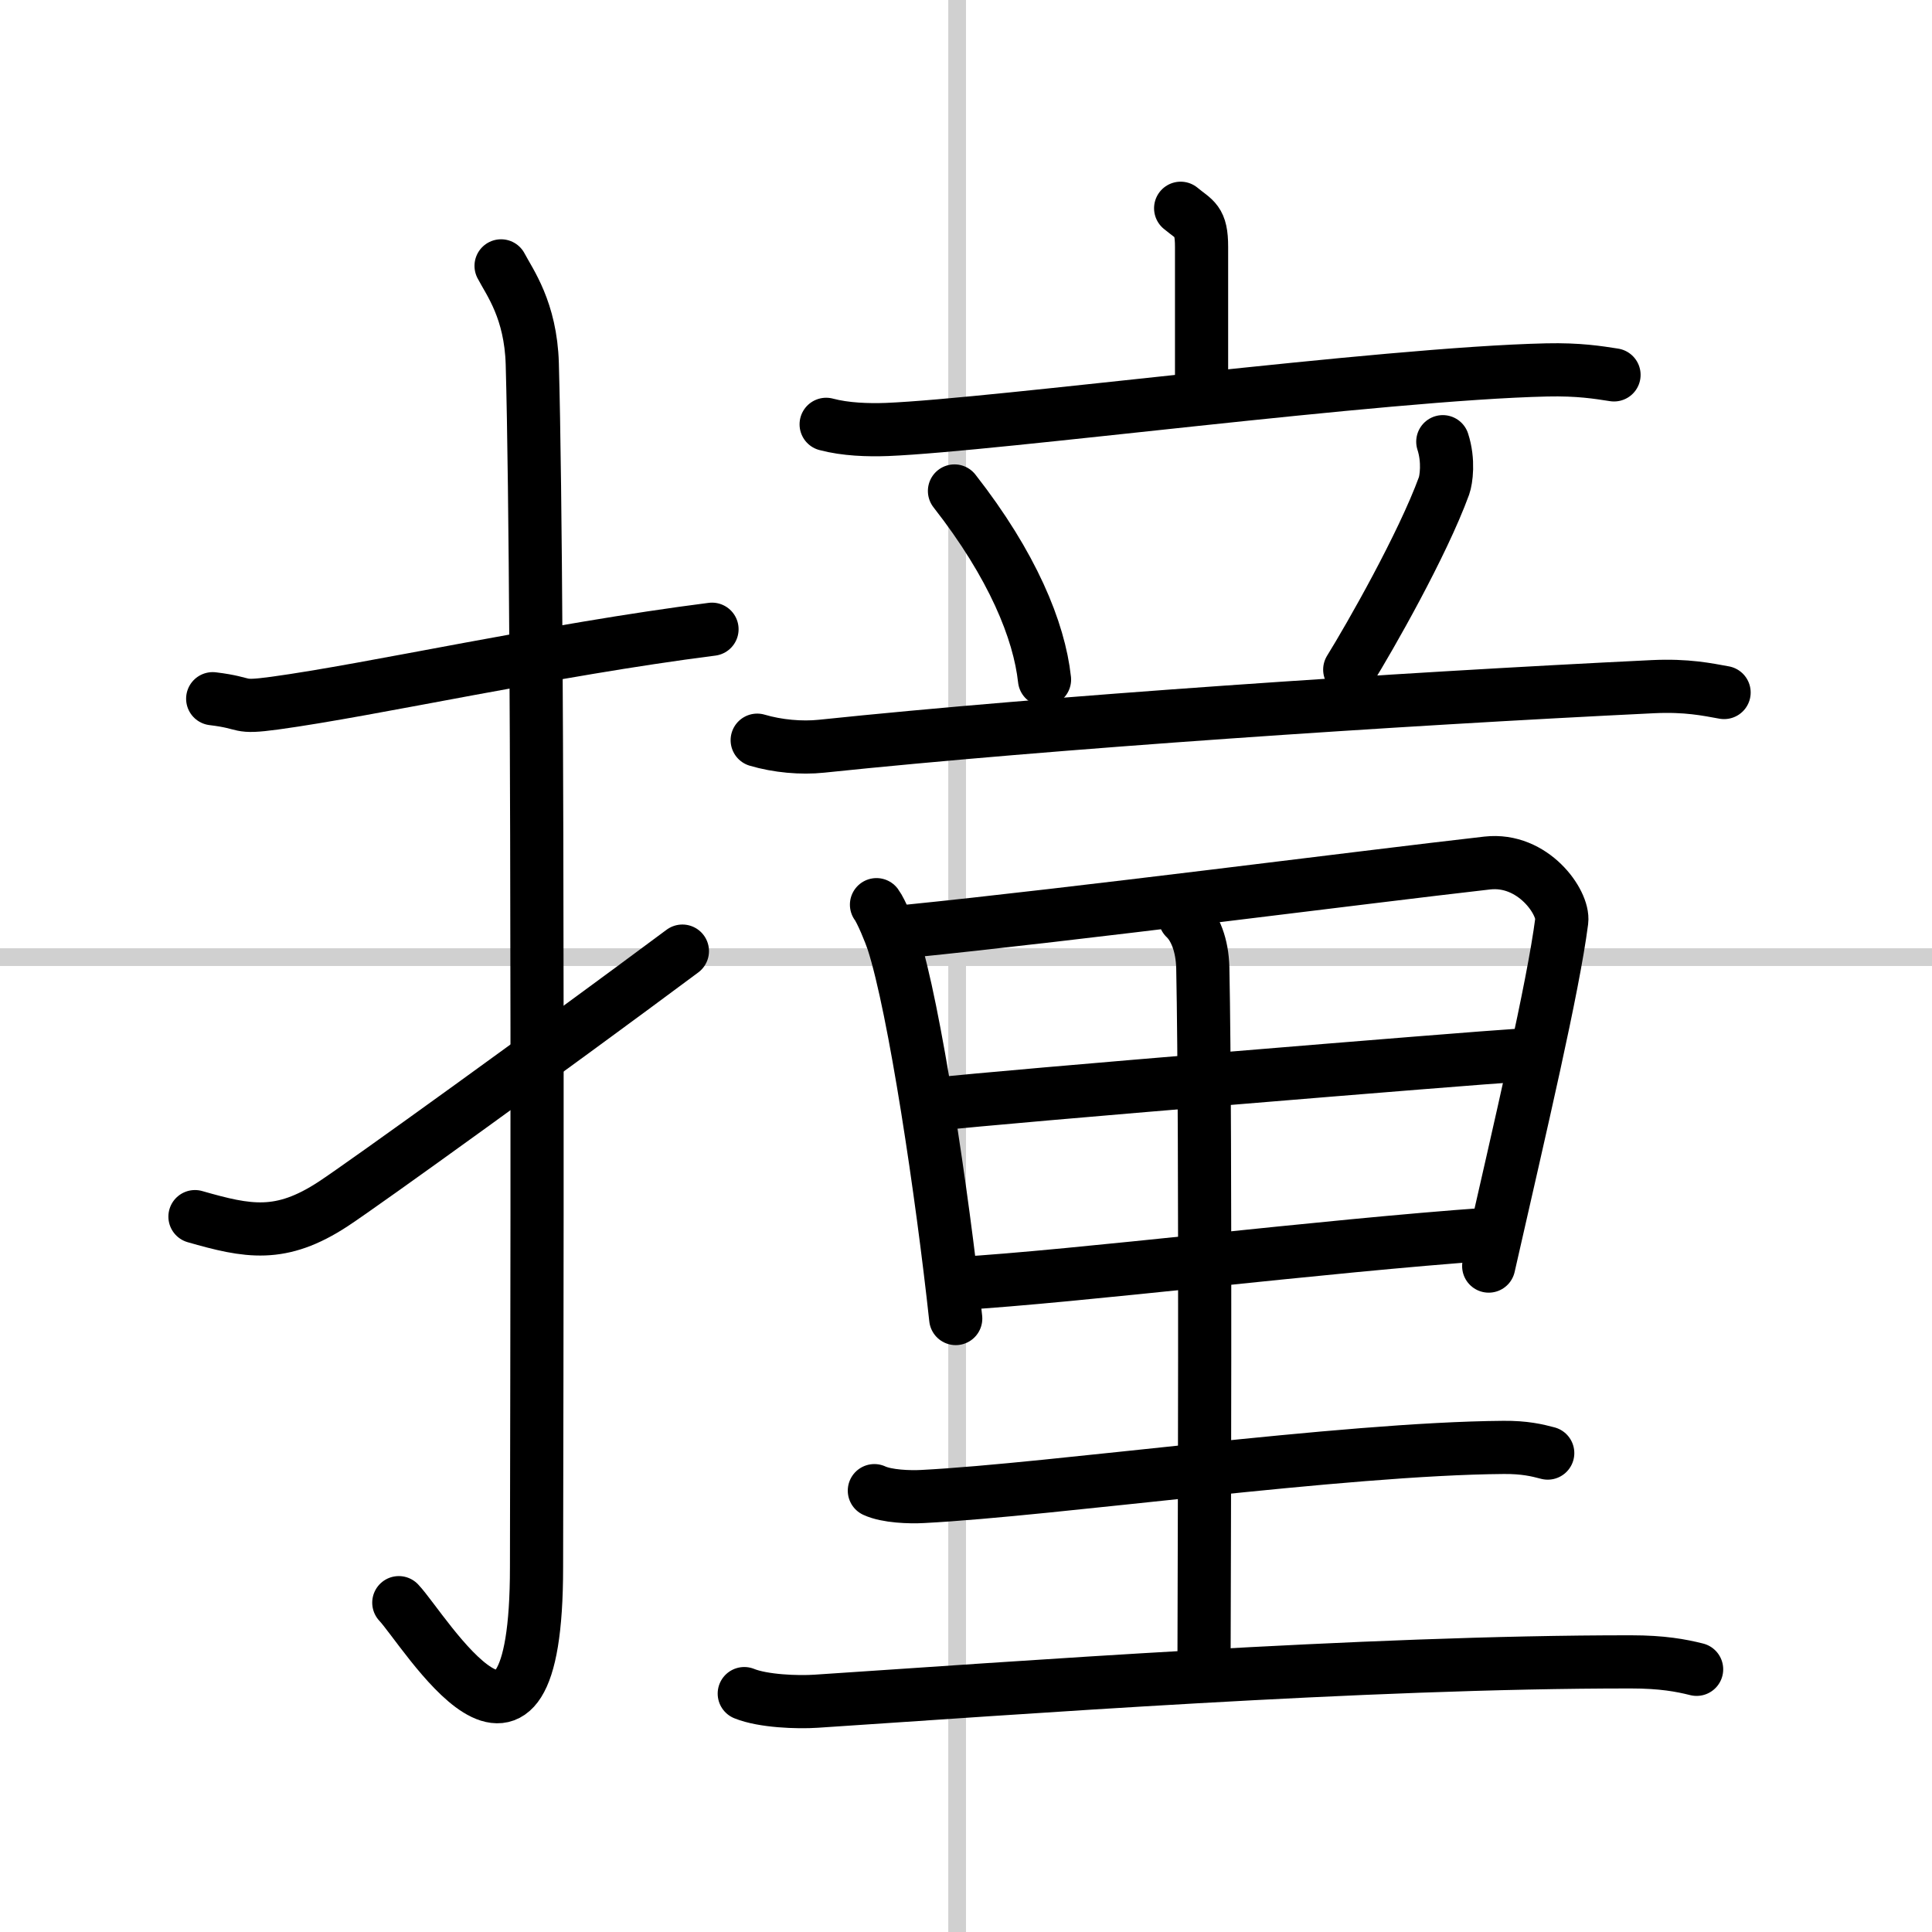 <svg width="400" height="400" viewBox="0 0 109 109" xmlns="http://www.w3.org/2000/svg"><rect x="0" y="0" width="109" height="109" fill="#808080" stroke="none"/><g fill="none" stroke="#000" stroke-linecap="round" stroke-linejoin="round" stroke-width="3"><rect width="100%" height="100%" fill="#fff" stroke="#fff"/><line x1="54" x2="54" y2="109" stroke="#d0d0d0" stroke-width="1"/><line x2="109" y1="54" y2="54" stroke="#d0d0d0" stroke-width="1"/><path d="m12 39.42c2.08 0.25 1.27 0.55 3.5 0.25 5.5-0.75 15.5-3 24.67-4.17"/><path d="m28.27 15c0.48 0.92 1.67 2.49 1.76 5.52 0.4 14.55 0.24 62.94 0.24 67.9 0 14.25-6.32 3.53-7.77 2"/><path d="m11 68.64c3 0.86 4.84 1.22 7.79-0.71 1.74-1.14 12.35-8.79 19.71-14.27"/><path d="m66.61 11.75c0.79 0.66 1.18 0.66 1.18 2.18v8.3"/><path d="m46.61 23.94c1.09 0.29 2.36 0.33 3.44 0.29 6.13-0.25 27.94-3.15 37.21-3.36 1.81-0.04 2.9 0.14 3.8 0.28"/><path d="m53.85 27.7c3.28 4.19 4.78 7.88 5.08 10.64"/><path d="m81.4 24.92c0.35 1.08 0.19 2.15 0.07 2.49-1.22 3.34-4.18 8.53-5.32 10.37"/><path d="m42.72 41.76c1.15 0.34 2.49 0.46 3.63 0.34 12.9-1.35 32.44-2.66 46.91-3.36 1.91-0.09 3.06 0.16 4.01 0.33"/><path d="m49.45 51.04c0.27 0.36 0.78 1.61 0.93 2.07 1.22 3.76 2.78 14.26 3.54 21.28"/><path d="m51.21 52.54c9.45-0.95 25.65-3.05 32.7-3.85 2.59-0.29 4.33 2.23 4.2 3.27-0.49 3.79-2.29 11.41-4.12 19.47"/><path d="m52.98 62.28c3.08-0.37 30.12-2.59 32.66-2.74"/><path d="m53.99 72.42c6.8-0.4 20.62-2.13 30.01-2.79"/><path d="m66.86 51.79c0.56 0.53 0.97 1.52 1 2.82 0.19 9.48 0.07 36.22 0.07 38.86"/><path d="m49.33 84.1c0.71 0.33 2.01 0.37 2.72 0.33 7.39-0.38 23.64-2.7 32.78-2.77 1.18-0.01 1.89 0.16 2.49 0.32"/><path d="m41.99 95.55c1.06 0.43 3 0.5 4.05 0.43 11-0.72 30.96-2.23 45.98-2.22 1.76 0 2.82 0.2 3.7 0.42"/></g></svg>
